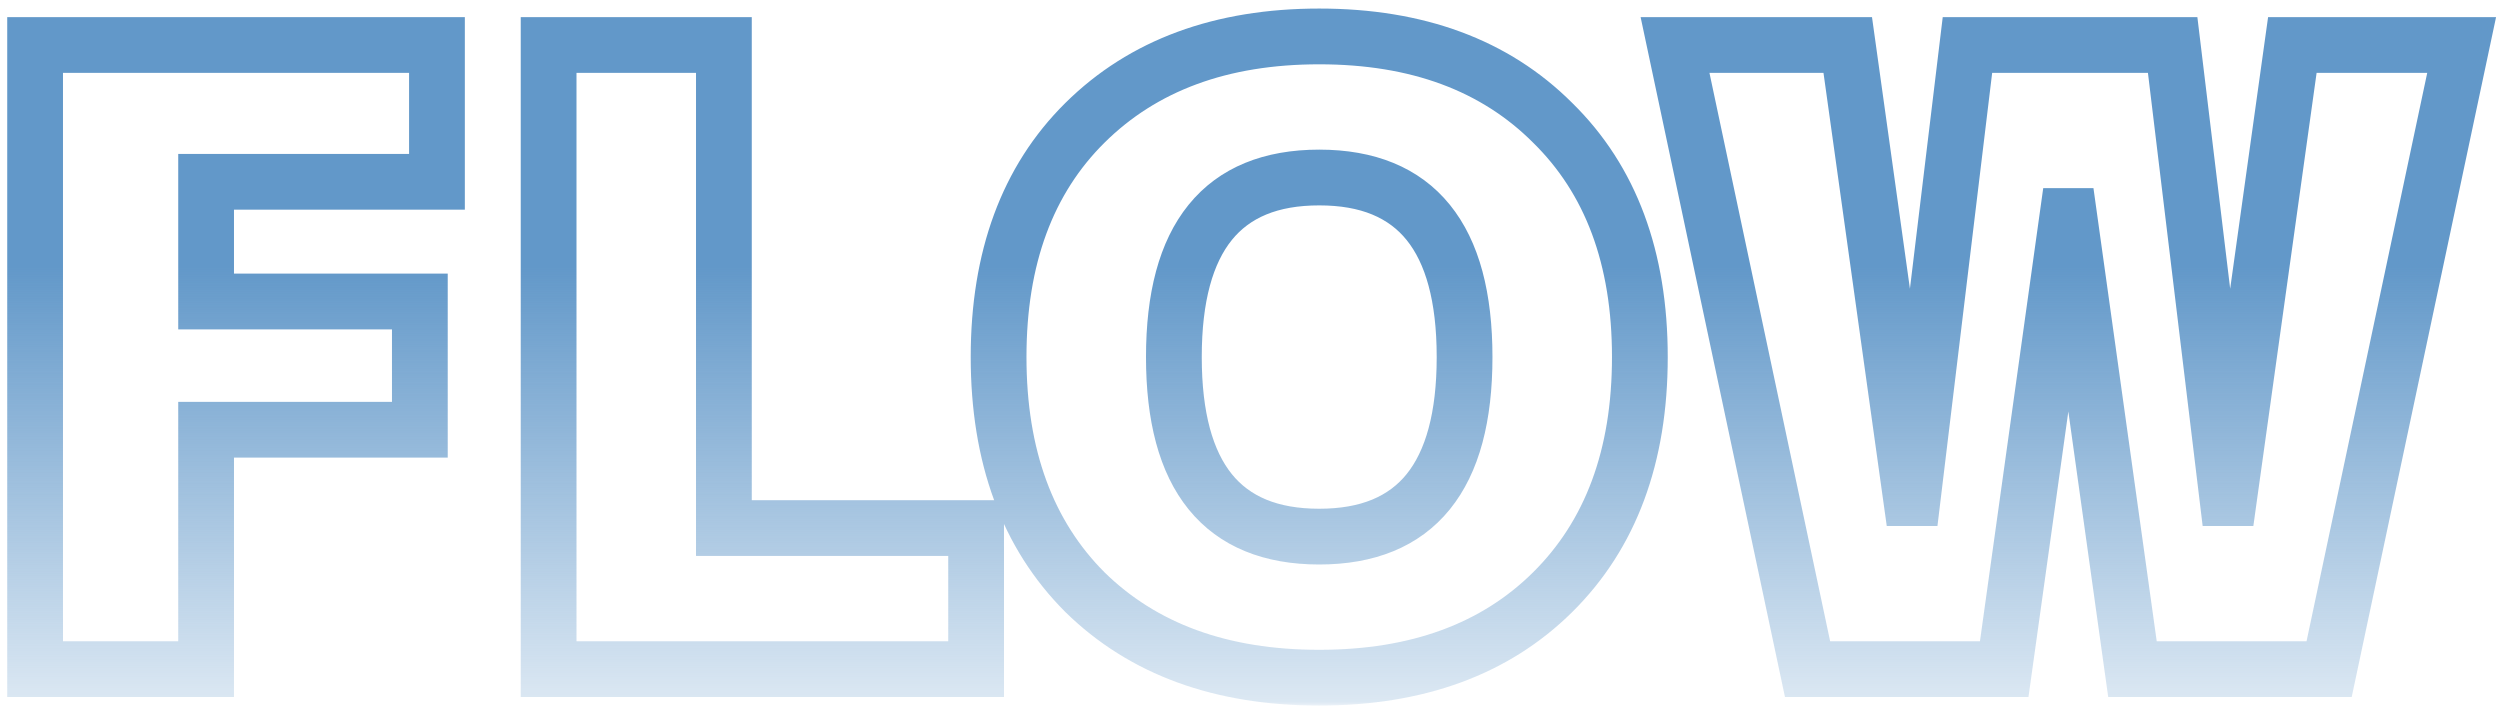<svg width="269" height="76" viewBox="0 0 269 76" fill="none" xmlns="http://www.w3.org/2000/svg">
<mask id="path-1-outside-1_625_2666" maskUnits="userSpaceOnUse" x="0" y="0" width="269" height="76" fill="black">
<rect fill="white" width="269" height="76"/>
<path d="M45.176 32.44V46.24H22.177V72H3.777V4.84H47.017V19.56H22.177V32.44H45.176ZM77.891 4.84V56.82H105.03V72H59.031V4.84H77.891ZM116.741 13.212C122.997 7.017 131.4 3.92 141.949 3.92C152.498 3.92 160.87 7.017 167.065 13.212C173.321 19.345 176.449 27.748 176.449 38.42C176.449 49.092 173.321 57.525 167.065 63.72C160.87 69.853 152.498 72.92 141.949 72.92C131.4 72.92 122.997 69.853 116.741 63.72C110.546 57.525 107.449 49.092 107.449 38.42C107.449 27.748 110.546 19.345 116.741 13.212ZM126.309 38.42C126.309 51.3 131.522 57.74 141.949 57.74C152.376 57.74 157.589 51.3 157.589 38.42C157.589 25.54 152.376 19.1 141.949 19.1C131.522 19.1 126.309 25.54 126.309 38.42ZM222.645 23.24H222.461L215.653 72H194.493L180.233 4.84H198.817L205.625 53.6H205.809L211.697 4.84H233.777L239.665 53.6H239.849L246.657 4.84H264.873L250.613 72H229.453L222.645 23.24Z"/>
</mask>
<path d="M45.176 32.44H48.176V29.44H45.176V32.44ZM45.176 46.24V49.24H48.176V46.24H45.176ZM22.177 46.24V43.24H19.177V46.24H22.177ZM22.177 72V75H25.177V72H22.177ZM3.777 72H0.777V75H3.777V72ZM3.777 4.84V1.84H0.777V4.84H3.777ZM47.017 4.84H50.017V1.84H47.017V4.84ZM47.017 19.56V22.56H50.017V19.56H47.017ZM22.177 19.56V16.56H19.177V19.56H22.177ZM22.177 32.44H19.177V35.44H22.177V32.44ZM45.176 32.44H42.176V46.24H45.176H48.176V32.44H45.176ZM45.176 46.24V43.24H22.177V46.24V49.24H45.176V46.24ZM22.177 46.24H19.177V72H22.177H25.177V46.24H22.177ZM22.177 72V69H3.777V72V75H22.177V72ZM3.777 72H6.777V4.84H3.777H0.777V72H3.777ZM3.777 4.84V7.84H47.017V4.84V1.84H3.777V4.84ZM47.017 4.84H44.017V19.56H47.017H50.017V4.84H47.017ZM47.017 19.56V16.56H22.177V19.56V22.56H47.017V19.56ZM22.177 19.56H19.177V32.44H22.177H25.177V19.56H22.177ZM22.177 32.44V35.44H45.176V32.44V29.44H22.177V32.44ZM77.891 4.84H80.891V1.84H77.891V4.84ZM77.891 56.82H74.891V59.82H77.891V56.82ZM105.03 56.82H108.03V53.82H105.03V56.82ZM105.03 72V75H108.03V72H105.03ZM59.031 72H56.031V75H59.031V72ZM59.031 4.84V1.84H56.031V4.84H59.031ZM77.891 4.84H74.891V56.82H77.891H80.891V4.84H77.891ZM77.891 56.82V59.82H105.03V56.82V53.82H77.891V56.82ZM105.03 56.82H102.03V72H105.03H108.03V56.82H105.03ZM105.03 72V69H59.031V72V75H105.03V72ZM59.031 72H62.031V4.84H59.031H56.031V72H59.031ZM59.031 4.84V7.84H77.891V4.84V1.84H59.031V4.84ZM116.741 13.212L118.852 15.344L118.852 15.344L116.741 13.212ZM167.065 13.212L164.944 15.333L164.954 15.344L164.965 15.354L167.065 13.212ZM167.065 63.72L169.176 65.852L169.176 65.852L167.065 63.72ZM116.741 63.72L114.62 65.841L114.63 65.852L114.641 65.862L116.741 63.72ZM116.741 13.212L118.852 15.344C124.437 9.813 132.023 6.92 141.949 6.92V3.92V0.92C130.777 0.92 121.557 4.222 114.63 11.08L116.741 13.212ZM141.949 3.92V6.92C151.876 6.92 159.424 9.813 164.944 15.333L167.065 13.212L169.186 11.091C162.317 4.221 153.12 0.92 141.949 0.92V3.92ZM167.065 13.212L164.965 15.354C170.524 20.804 173.449 28.366 173.449 38.42H176.449H179.449C179.449 27.13 176.118 17.887 169.165 11.07L167.065 13.212ZM176.449 38.42H173.449C173.449 48.473 170.524 56.073 164.954 61.588L167.065 63.72L169.176 65.852C176.118 58.978 179.449 49.711 179.449 38.42H176.449ZM167.065 63.72L164.954 61.588C159.436 67.052 151.885 69.92 141.949 69.92V72.92V75.92C153.112 75.92 162.305 72.655 169.176 65.852L167.065 63.72ZM141.949 72.92V69.92C132.014 69.92 124.425 67.052 118.841 61.578L116.741 63.72L114.641 65.862C121.569 72.654 130.785 75.92 141.949 75.92V72.92ZM116.741 63.72L118.862 61.599C113.349 56.085 110.449 48.481 110.449 38.42H107.449H104.449C104.449 49.703 107.744 58.965 114.62 65.841L116.741 63.72ZM107.449 38.42H110.449C110.449 28.358 113.349 20.792 118.852 15.344L116.741 13.212L114.63 11.08C107.744 17.899 104.449 27.138 104.449 38.42H107.449ZM126.309 38.42H123.309C123.309 45.187 124.666 50.818 127.887 54.798C131.207 58.898 136.086 60.74 141.949 60.74V57.74V54.74C137.386 54.74 134.445 53.362 132.551 51.022C130.559 48.562 129.309 44.533 129.309 38.42H126.309ZM141.949 57.74V60.74C147.812 60.74 152.691 58.898 156.011 54.798C159.232 50.818 160.589 45.187 160.589 38.42H157.589H154.589C154.589 44.533 153.339 48.562 151.347 51.022C149.454 53.362 146.512 54.74 141.949 54.74V57.74ZM157.589 38.42H160.589C160.589 31.653 159.232 26.022 156.011 22.042C152.691 17.942 147.812 16.1 141.949 16.1V19.1V22.1C146.512 22.1 149.454 23.478 151.347 25.818C153.339 28.278 154.589 32.307 154.589 38.42H157.589ZM141.949 19.1V16.1C136.086 16.1 131.207 17.942 127.887 22.042C124.666 26.022 123.309 31.653 123.309 38.42H126.309H129.309C129.309 32.307 130.559 28.278 132.551 25.818C134.445 23.478 137.386 22.1 141.949 22.1V19.1ZM222.645 23.24L225.616 22.825L225.255 20.24H222.645V23.24ZM222.461 23.24V20.24H219.851L219.49 22.825L222.461 23.24ZM215.653 72V75H218.263L218.624 72.415L215.653 72ZM194.493 72L191.559 72.623L192.063 75H194.493V72ZM180.233 4.84V1.84H176.529L177.299 5.463L180.233 4.84ZM198.817 4.84L201.788 4.425L201.427 1.84H198.817V4.84ZM205.625 53.6L202.654 54.015L203.015 56.6H205.625V53.6ZM205.809 53.6V56.6H208.469L208.788 53.96L205.809 53.6ZM211.697 4.84V1.84H209.038L208.719 4.48L211.697 4.84ZM233.777 4.84L236.756 4.48L236.437 1.84H233.777V4.84ZM239.665 53.6L236.687 53.96L237.006 56.6H239.665V53.6ZM239.849 53.6V56.6H242.46L242.82 54.015L239.849 53.6ZM246.657 4.84V1.84H244.047L243.686 4.425L246.657 4.84ZM264.873 4.84L267.808 5.463L268.577 1.84H264.873V4.84ZM250.613 72V75H253.043L253.548 72.623L250.613 72ZM229.453 72L226.482 72.415L226.843 75H229.453V72ZM222.645 23.24V20.24H222.461V23.24V26.24H222.645V23.24ZM222.461 23.24L219.49 22.825L212.682 71.585L215.653 72L218.624 72.415L225.432 23.655L222.461 23.24ZM215.653 72V69H194.493V72V75H215.653V72ZM194.493 72L197.428 71.377L183.168 4.217L180.233 4.84L177.299 5.463L191.559 72.623L194.493 72ZM180.233 4.84V7.84H198.817V4.84V1.84H180.233V4.84ZM198.817 4.84L195.846 5.255L202.654 54.015L205.625 53.6L208.596 53.185L201.788 4.425L198.817 4.84ZM205.625 53.6V56.6H205.809V53.6V50.6H205.625V53.6ZM205.809 53.6L208.788 53.96L214.676 5.2L211.697 4.84L208.719 4.48L202.831 53.24L205.809 53.6ZM211.697 4.84V7.84H233.777V4.84V1.84H211.697V4.84ZM233.777 4.84L230.799 5.2L236.687 53.96L239.665 53.6L242.644 53.24L236.756 4.48L233.777 4.84ZM239.665 53.6V56.6H239.849V53.6V50.6H239.665V53.6ZM239.849 53.6L242.82 54.015L249.628 5.255L246.657 4.84L243.686 4.425L236.878 53.185L239.849 53.6ZM246.657 4.84V7.84H264.873V4.84V1.84H246.657V4.84ZM264.873 4.84L261.939 4.217L247.679 71.377L250.613 72L253.548 72.623L267.808 5.463L264.873 4.84ZM250.613 72V69H229.453V72V75H250.613V72ZM229.453 72L232.424 71.585L225.616 22.825L222.645 23.24L219.674 23.655L226.482 72.415L229.453 72Z" fill="url(#paint0_linear_625_2666)" mask="url(#path-1-outside-1_625_2666)"/>
<defs>
<linearGradient id="paint0_linear_625_2666" x1="132.752" y1="28.72" x2="132.752" y2="77.02" gradientUnits="userSpaceOnUse">
<stop stop-color="#6298C9"/>
<stop offset="1" stop-color="#6298C9" stop-opacity="0.2"/>
</linearGradient>
</defs>
</svg>
